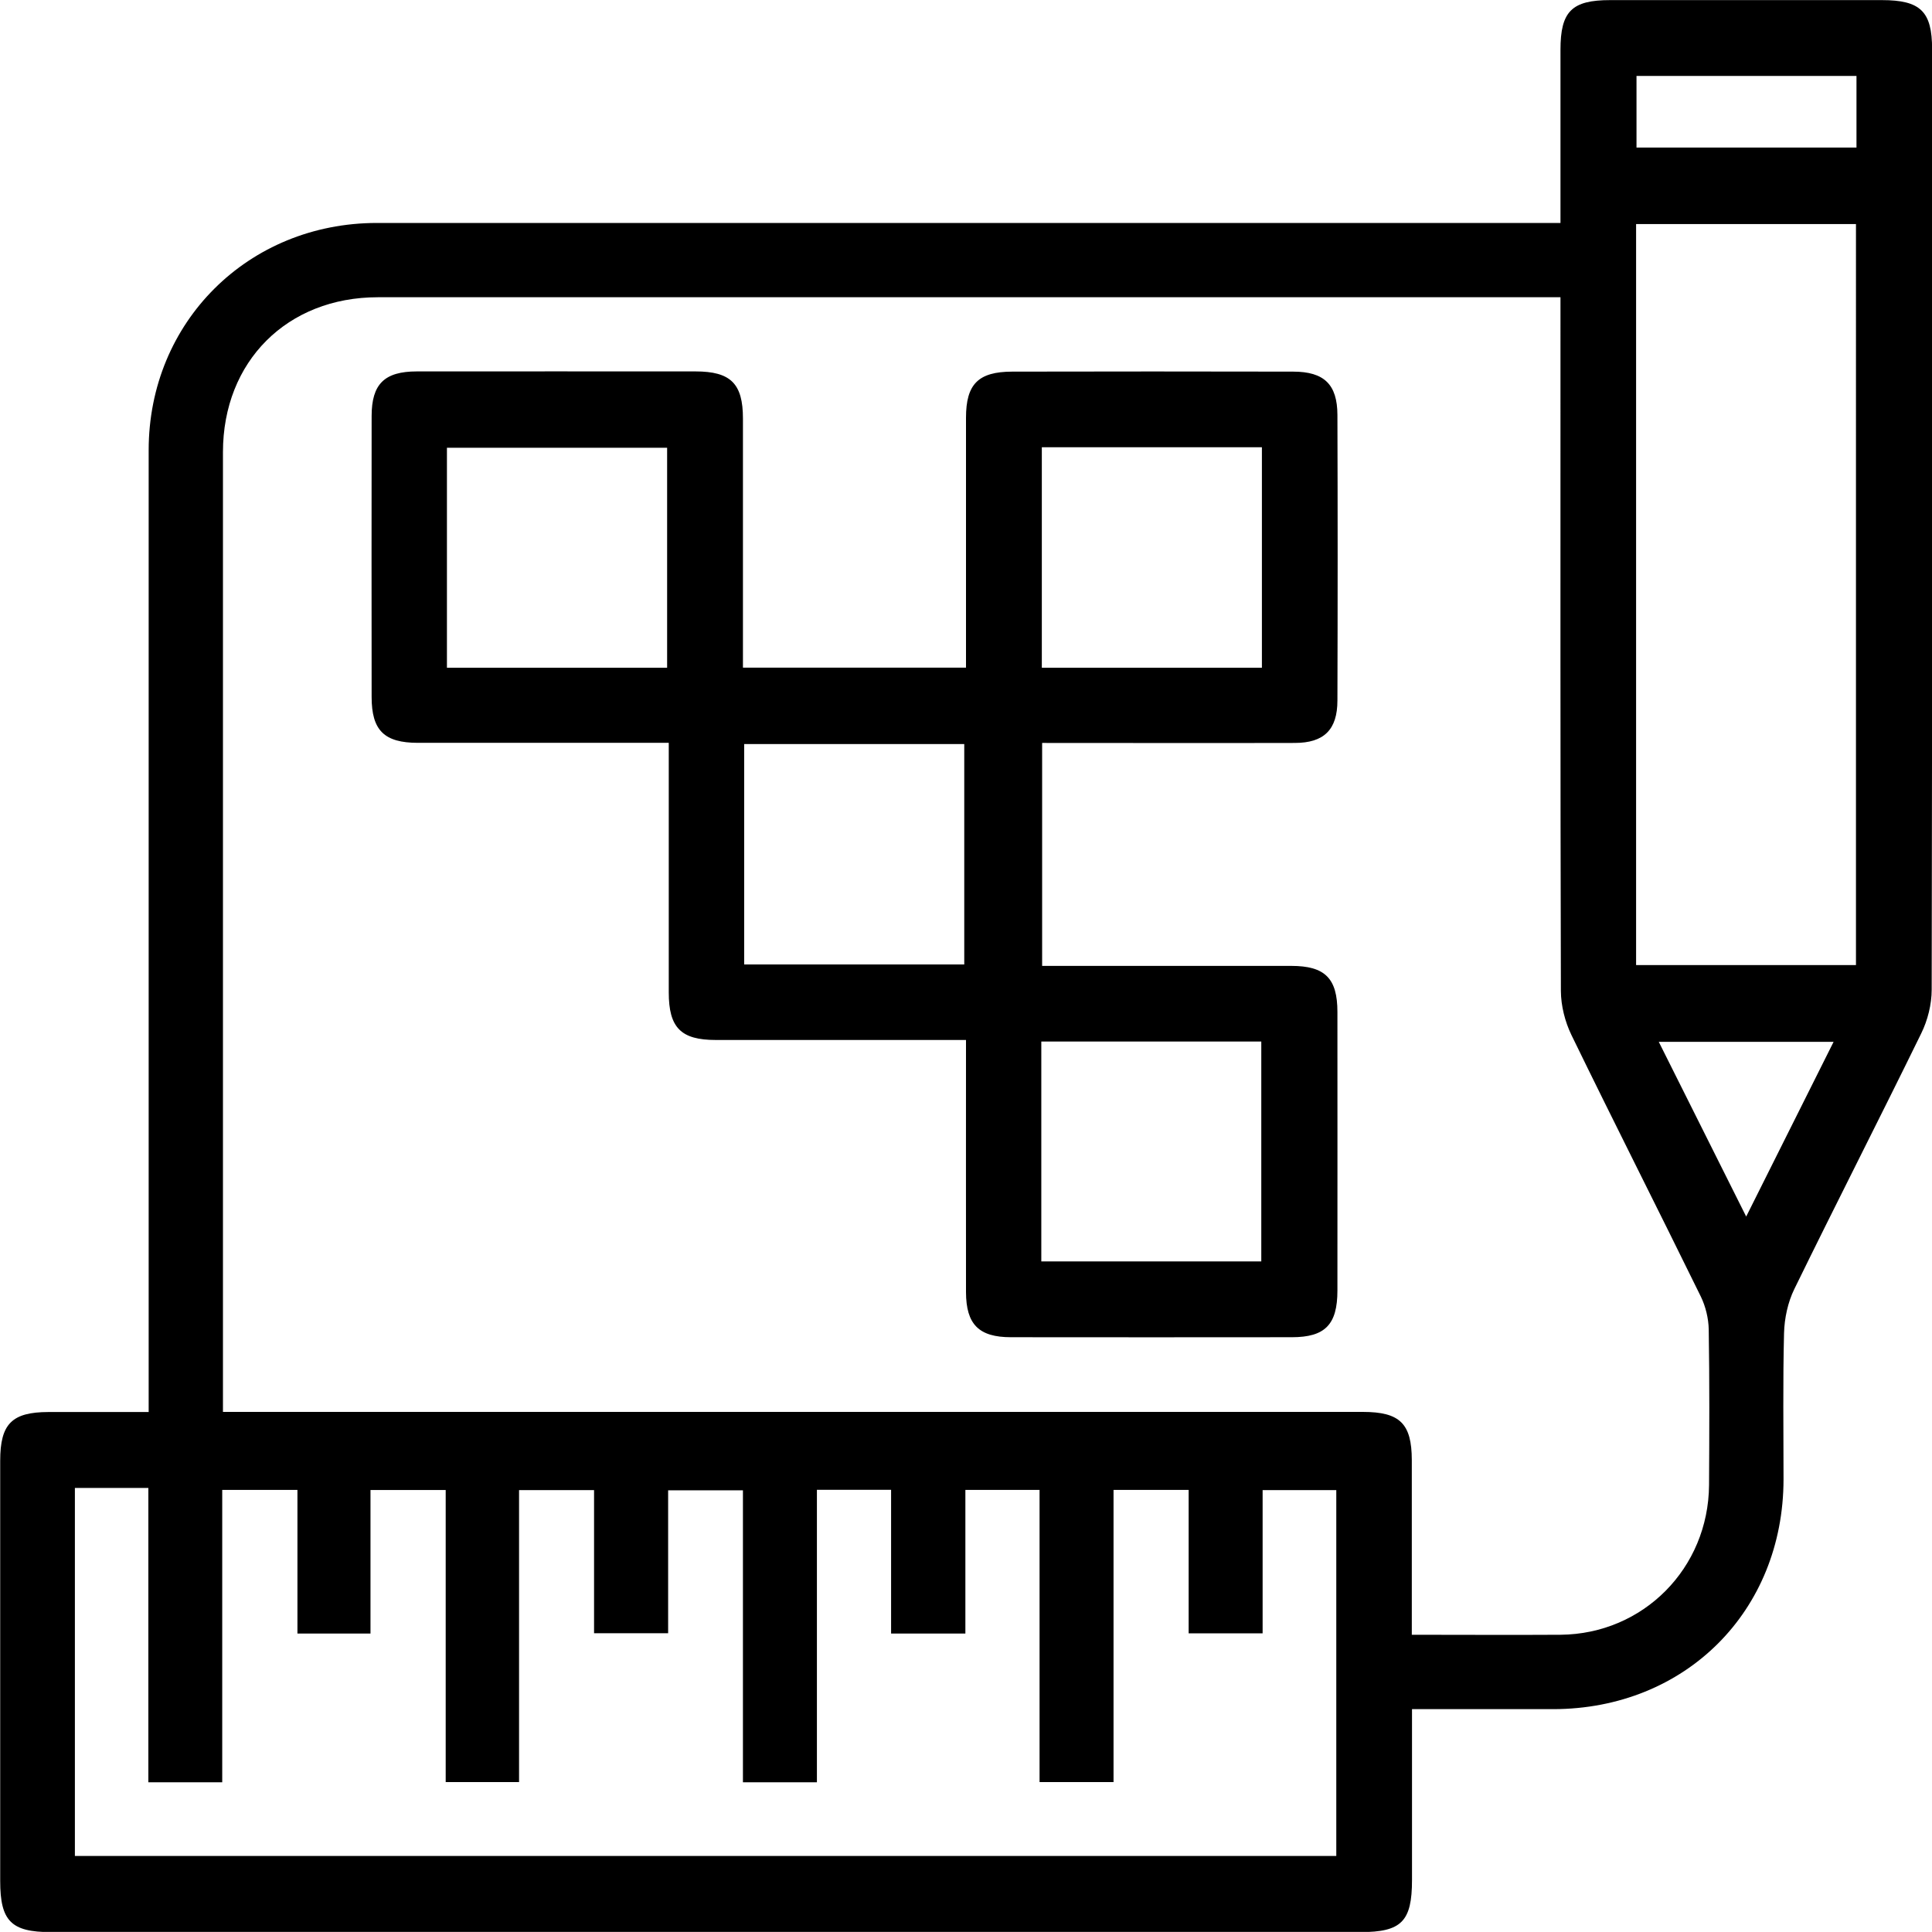 <?xml version="1.0" encoding="UTF-8"?>
<svg id="Layer_2" data-name="Layer 2" xmlns="http://www.w3.org/2000/svg" viewBox="0 0 188.3 188.29">
  <g id="Layer_1-2" data-name="Layer 1">
    <g>
      <path d="m14.49,137.6c0-9.87,0-19.44,0-29.01,0-21.57,0-43.15,0-64.72,0-12.48,9.7-22.14,22.25-22.14,37.71,0,75.43,0,113.14,0h2.21c0-5.76,0-11.32,0-16.88,0-3.74,1.1-4.84,4.84-4.84,8.83,0,17.65,0,26.48,0,3.77,0,4.9,1.1,4.9,4.79,0,30.55.02,61.1-.04,91.65,0,1.44-.39,3-1.03,4.29-4.07,8.32-8.29,16.57-12.36,24.9-.63,1.29-.96,2.84-1,4.28-.12,4.75-.05,9.5-.05,14.26-.01,12.85-9.56,22.38-22.44,22.4-4.51,0-9.02,0-13.77,0,0,5.67,0,11.15,0,16.64,0,4.06-1.02,5.09-5.04,5.09-42.54,0-85.08,0-127.63,0-3.86,0-4.93-1.08-4.93-4.98,0-13.65,0-27.31,0-40.96,0-3.6,1.14-4.74,4.7-4.75,3.16,0,6.32,0,9.78,0Zm123.11,21.73c5.01,0,9.75.03,14.49,0,8.07-.07,14.42-6.48,14.48-14.59.03-5.05.05-10.11-.03-15.16-.02-1.08-.3-2.24-.77-3.21-4.17-8.51-8.46-16.96-12.61-25.49-.63-1.3-1.02-2.85-1.03-4.28-.06-21.64-.04-43.29-.04-64.93v-2.7h-2.59c-37.56,0-75.11,0-112.67,0-8.84,0-15.1,6.25-15.1,15.1,0,30.32,0,60.63,0,90.95,0,.8,0,1.6,0,2.59,1.1,0,1.92,0,2.73,0,36.12,0,72.25,0,108.37,0,3.61,0,4.76,1.14,4.77,4.68,0,5.57,0,11.15,0,17.04ZM7.29,180.89h122.95v-35.66h-7.18v13.96h-7.21v-13.98h-7.32v28.48h-7.21v-28.48h-7.23v14h-7.24v-14.01h-7.23v28.51h-7.21v-28.46h-7.29v13.93h-7.22v-13.95h-7.31v28.46h-7.15v-28.47h-7.33v13.99h-7.12v-14h-7.33v28.5h-7.2v-28.69h-7.16v35.88Zm173.6-86.83V21.84h-21.43v72.22h21.43Zm.05-86.66h-21.44v6.98h21.44v-6.98Zm-2.23,94.14h-17.04c2.84,5.69,5.57,11.14,8.52,17.03,2.95-5.91,5.68-11.36,8.52-17.03Z"/>
      <path d="m72.42,65.07h21.73c0-.81,0-1.6,0-2.4,0-7.32,0-14.63,0-21.95,0-3.29,1.2-4.49,4.5-4.5,9.13-.02,18.25-.02,27.38,0,3.03,0,4.31,1.25,4.32,4.22.03,9.28.03,18.56,0,27.83,0,2.85-1.31,4.14-4.16,4.14-8.14.02-16.29,0-24.62,0v21.73c.73,0,1.53,0,2.33,0,7.32,0,14.63,0,21.95,0,3.29,0,4.5,1.21,4.5,4.49.01,9.05,0,18.1,0,27.15,0,3.32-1.2,4.55-4.44,4.55-9.13.01-18.25.01-27.38,0-3.13,0-4.37-1.25-4.38-4.39-.01-8.07,0-16.14,0-24.58h-2.44c-7.32,0-14.63,0-21.95,0-3.4,0-4.58-1.2-4.58-4.64,0-7.99,0-15.98,0-24.32-.91,0-1.7,0-2.49,0-7.32,0-14.63,0-21.95,0-3.29,0-4.52-1.21-4.52-4.47-.01-9.13-.01-18.25,0-27.38,0-3.12,1.25-4.35,4.41-4.35,9.05-.01,18.1,0,27.15,0,3.44,0,4.63,1.19,4.63,4.59,0,7.24,0,14.48,0,21.72,0,.81,0,1.62,0,2.54Zm-7.4.01v-21.44h-21.46v21.44h21.46Zm57.97,0v-21.49h-21.45v21.49h21.45Zm-50.46,7.44v21.48h21.45v-21.48h-21.45Zm28.96,50.42h21.44v-21.43h-21.44v21.43Z"/>
    </g>
  </g>
</svg>